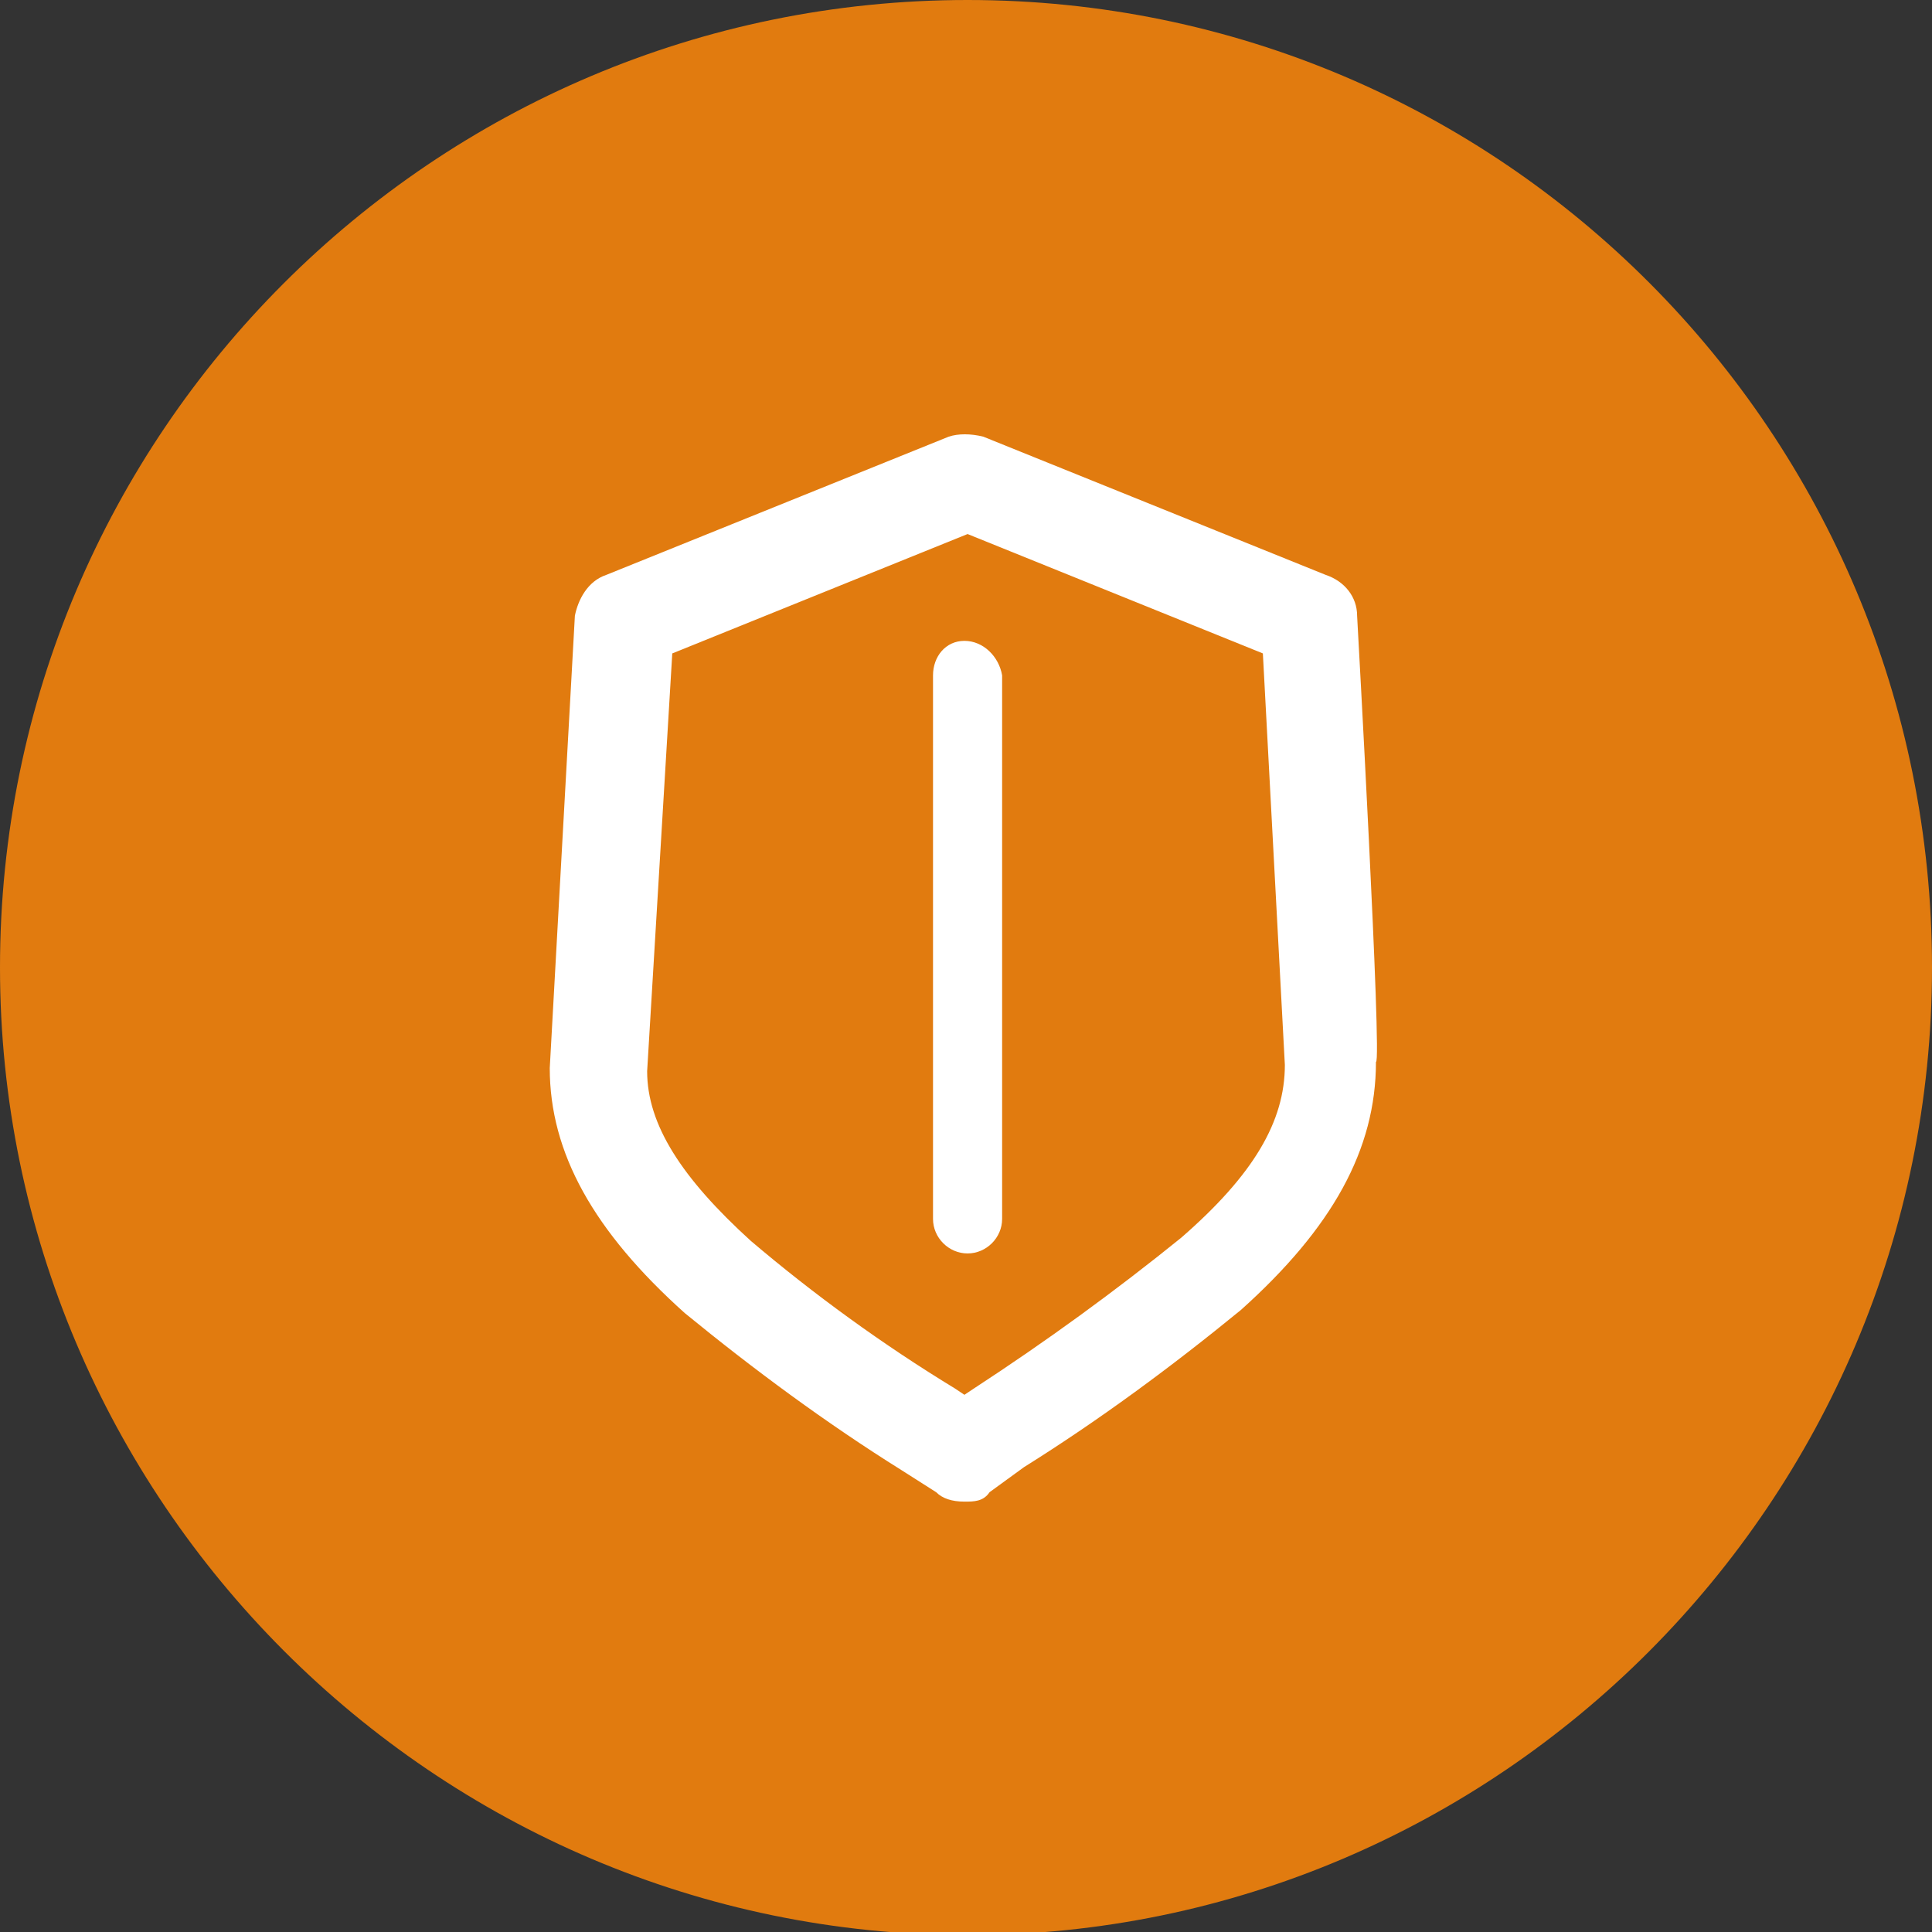 <?xml version="1.0" encoding="UTF-8"?>
<svg xmlns="http://www.w3.org/2000/svg" version="1.1" viewBox="0 0 61.5 61.5">
  <rect x="0" y="0" width="61.5" height="61.5" fill="#333333" stroke="none"/>
  <defs>
    <style>
      .cls-1 {
        fill: #fff;
      }

      .cls-2 {
        fill: #e17b0f;
      }
    </style>
  </defs>
  <!-- Generator: Adobe Illustrator 28.7.1, SVG Export Plug-In . SVG Version: 1.2.0 Build 142)  -->
  <g>
    <g id="Livello_1">
      <path class="cls-2" d="M30.8,0h0C47.8,0,61.5,13.8,61.5,30.8h0c0,17-13.8,30.8-30.7,30.8h0c-17,0-30.8-13.9-30.8-30.8h0C0,13.8,13.8,0,30.8,0Z"></path>
      <g>
        <path class="cls-1" d="M43.2,19.6c0-.6-.4-1.1-1-1.3l-10.9-4.4c-.4-.1-.8-.1-1.1,0l-10.9,4.4c-.6.2-.9.8-1,1.3l-.8,14.4c0,2.7,1.4,5.2,4.3,7.8,2.2,1.8,4.5,3.5,6.9,5l1.1.7c.2.2.5.3.9.3h0c.3,0,.6,0,.8-.3l1.1-.8c2.4-1.5,4.7-3.2,6.9-5,2.9-2.6,4.3-5.1,4.3-7.9.2.1-.6-14.2-.6-14.2ZM40.9,33.9c0,1.8-1,3.5-3.3,5.5-2.1,1.7-4.3,3.3-6.6,4.8l-.3.2-.3-.2c-2.3-1.4-4.5-3-6.5-4.7-2.2-2-3.3-3.7-3.3-5.4l.8-13.3,9.4-3.8,9.4,3.8.7,13.1h0Z"></path>
        <path class="cls-1" d="M30.7,20.4c-.6,0-1,.5-1,1.1v17.3h0c0,.6.5,1.1,1.1,1.1s1.1-.5,1.1-1.1v-17.3h0c-.1-.6-.6-1.1-1.2-1.1h0Z"></path>
      </g>
    </g>
  </g>
</svg>
